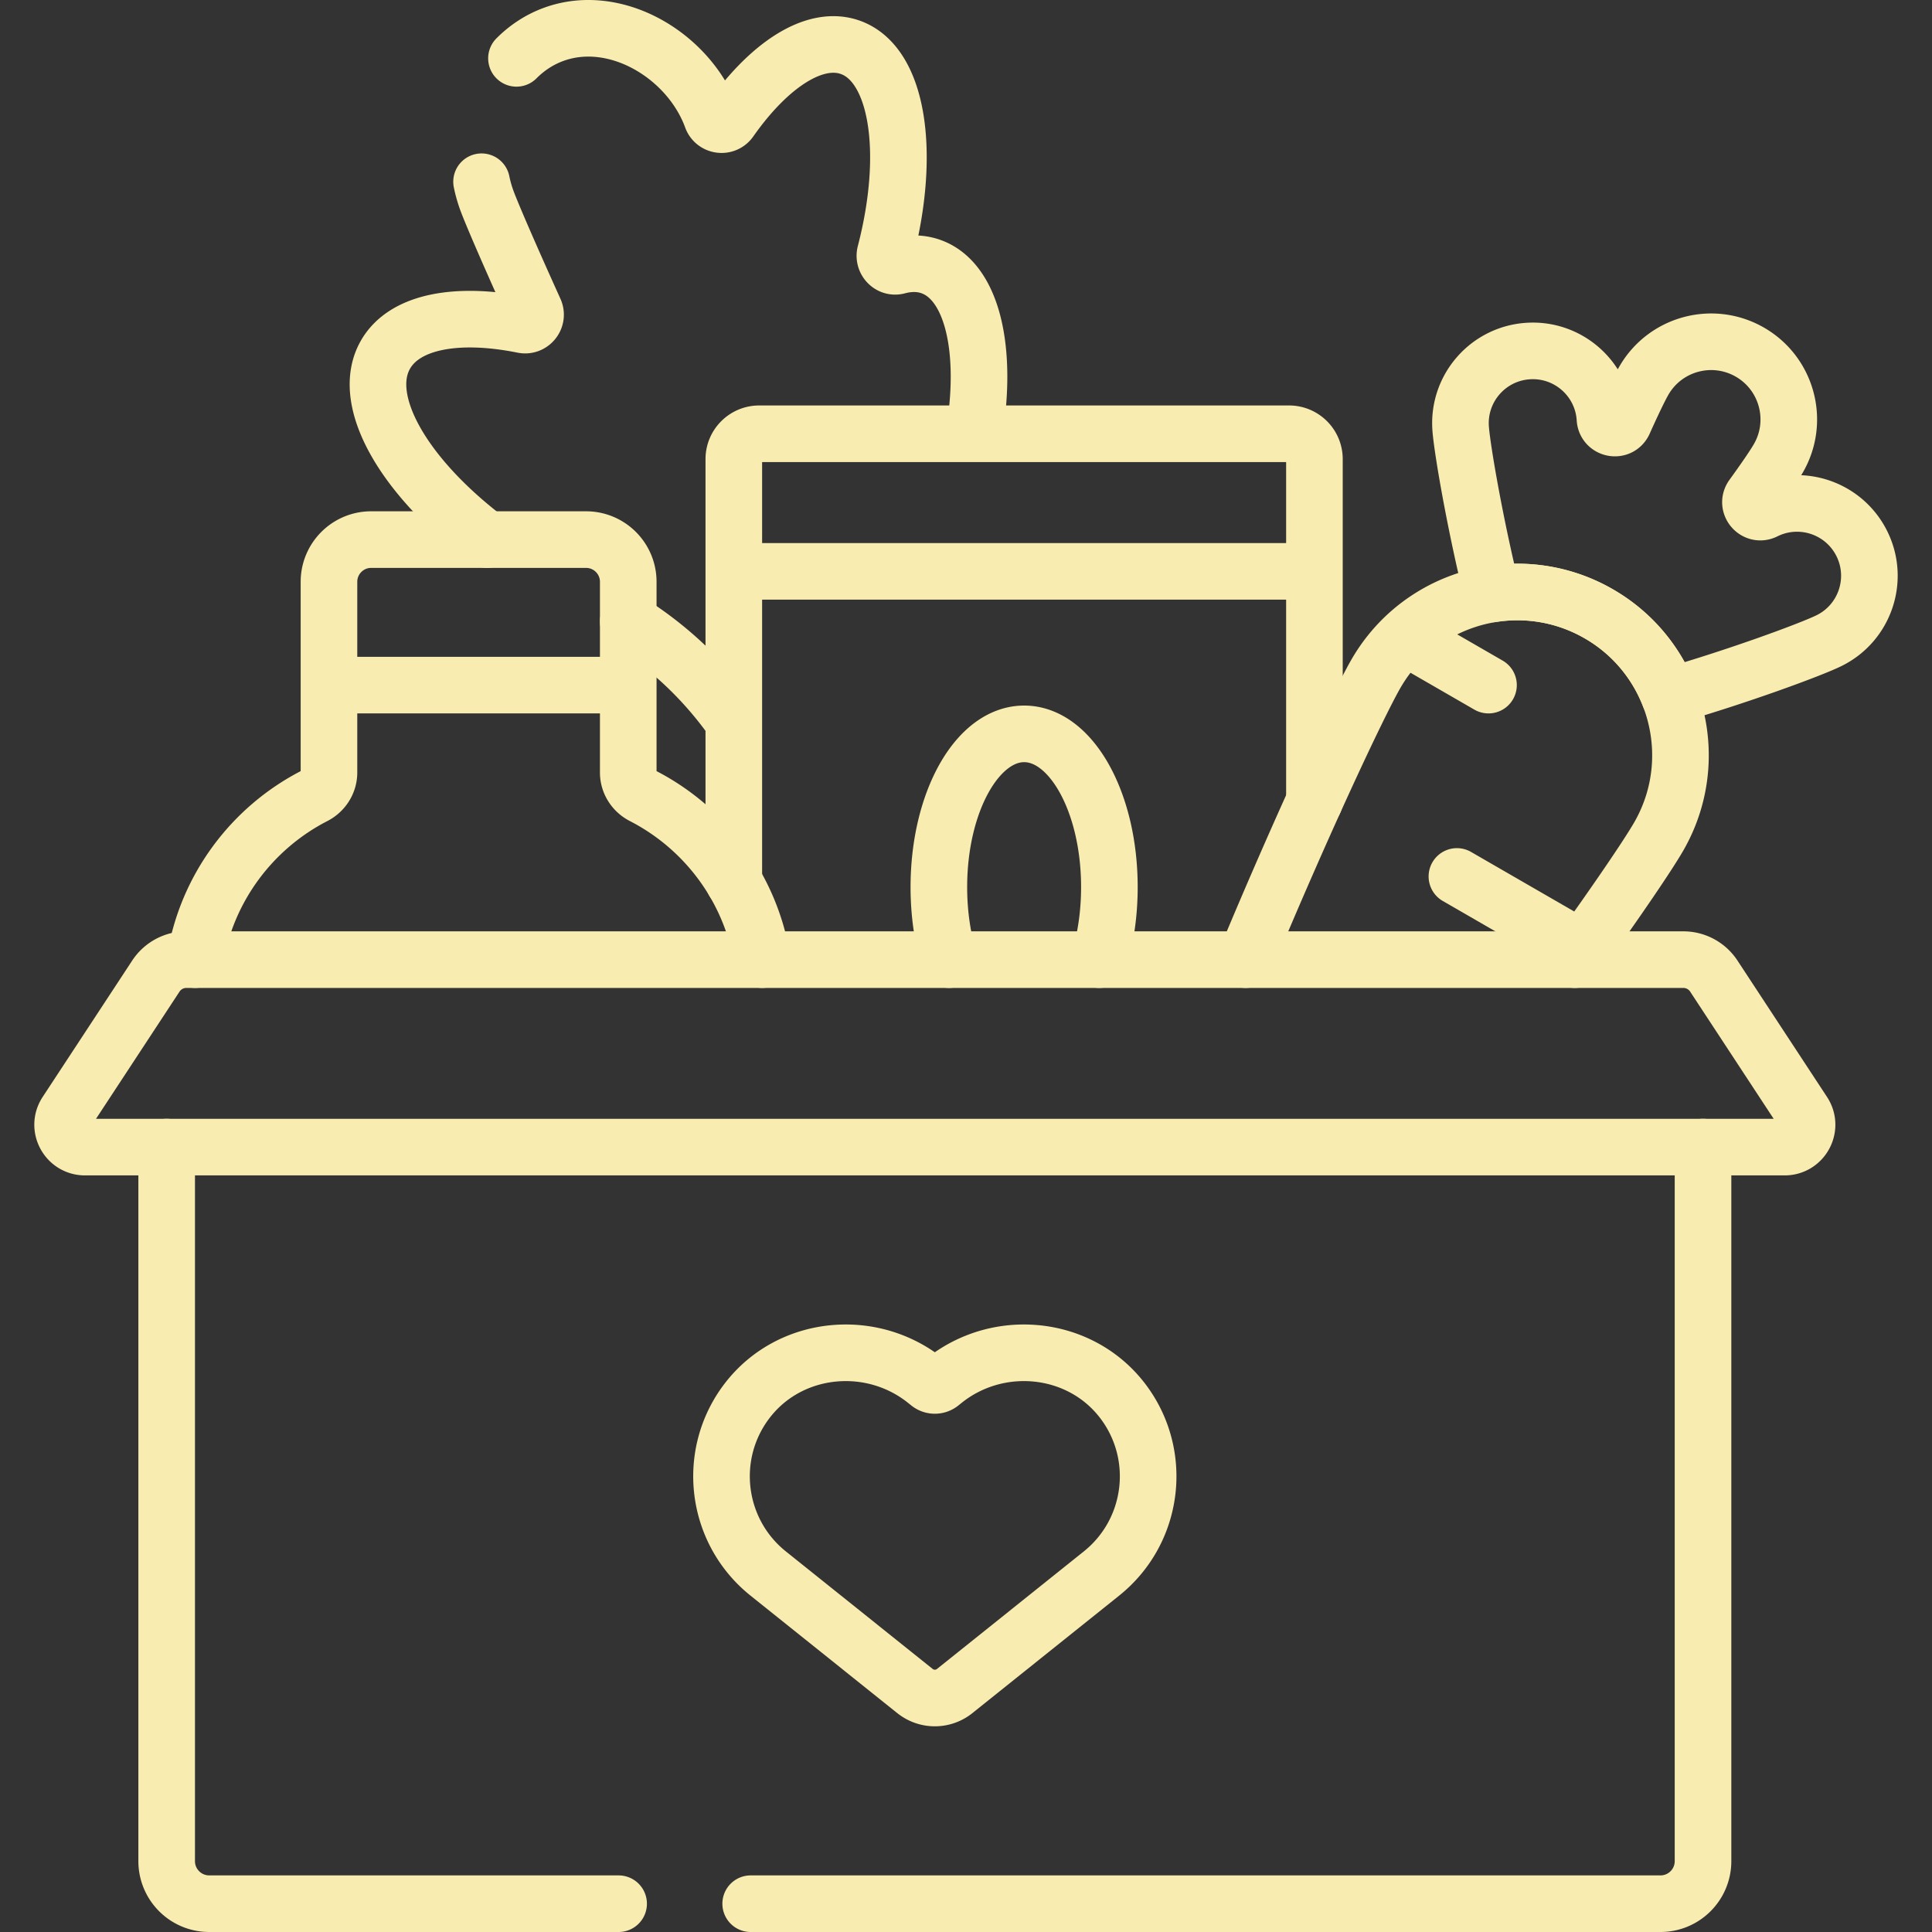 <?xml version="1.0" encoding="UTF-8"?>
<svg xmlns="http://www.w3.org/2000/svg" xmlns:xlink="http://www.w3.org/1999/xlink" xmlns:svgjs="http://svgjs.com/svgjs" version="1.1" width="512" height="512" x="0" y="0" viewBox="0 0 512 512" style="enable-background:new 0 0 512 512" xml:space="preserve" class="">
  <rect x="0" y="0" width="512" height="512" fill="#333333" stroke="none"/>
  <g>
    <path d="M136.869 15.462c2.75-2.76 6.04-4.95 9.81-6.34 16.46-6.05 35.88 5.6 41.93 22.05l.01.04c.77 2.1 3.58 2.48 4.87.64 10.31-14.68 22.42-22.66 31.85-19.31 12.64 4.49 16.2 27.82 9.26 54.53-.53 2.03 1.29 3.96 3.32 3.41 3.08-.82 6.04-.81 8.78.16 11 3.9 15.12 22.07 11.44 44.31M166.489 164.672c11.01 6.86 20.51 15.95 27.98 26.6M127.619 48.162a34.9 34.9 0 0 0 1.39 4.92c1.29 3.51 5.96 14.34 12.67 29.17.93 2.05-.86 4.3-3.07 3.85-17.37-3.49-31.41-1.01-36.48 7.93-6.86 12.09 4.81 32.21 26.89 48.97M194.469 233.621V121.672c0-3.71 3.02-6.72 6.73-6.72h140.409c3.72 0 6.73 3.01 6.73 6.72v90.66M194.473 151.418h153.865" style="stroke-width:15;stroke-linecap:round;stroke-linejoin:round;stroke-miterlimit:10;" fill="none" stroke="#f9ecb0" stroke-width="15" stroke-linecap="round" stroke-linejoin="round" stroke-miterlimit="10" data-original="#000000" opacity="1" class=""></path>
    <path d="M291.309 254.311c1.72-5.72 2.69-12.27 2.69-19.22 0-22.43-10.11-40.61-22.59-40.61s-22.6 18.18-22.6 40.61c0 6.95.97 13.5 2.69 19.22M87.181 154.183v27.378h79.312v-27.378c0-6.177-5.006-11.184-11.183-11.184H98.366c-6.177-.001-11.185 5.007-11.185 11.184zM166.493 181.561v23.16c0 2.63 1.516 5 3.866 6.2 16.51 8.48 28.54 24.43 31.62 43.39M51.7 254.311c3.08-18.96 15.11-34.91 31.62-43.39 2.34-1.2 3.861-3.57 3.861-6.2v-23.16M484.718 169.772c-4.7 2.32-23.72 9.35-42.31 14.73a42.997 42.997 0 0 0-18.69-21.82 43.042 43.042 0 0 0-28.25-5.28c-4.63-18.78-8.04-38.77-8.39-44-.69-10.56 7.31-19.68 17.87-20.37 10.57-.7 19.69 7.31 20.38 17.87v.06c.18 2.74 3.88 3.43 5 .92 2.35-5.24 4.26-9.19 5.32-11.02 5.68-9.84 18.27-13.21 28.11-7.53 9.84 5.68 13.21 18.27 7.53 28.11-1.05 1.83-3.51 5.46-6.89 10.12-1.6 2.22.85 5.08 3.3 3.86l.06-.03c9.49-4.68 20.98-.78 25.67 8.72 4.68 9.49.78 20.979-8.71 25.66z" style="stroke-width:15;stroke-linecap:round;stroke-linejoin:round;stroke-miterlimit:10;" fill="none" stroke="#f9ecb0" stroke-width="15" stroke-linecap="round" stroke-linejoin="round" stroke-miterlimit="10" data-original="#000000" opacity="1" class=""></path>
    <path d="M417.308 254.311c11.24-15.62 19.46-27.75 22.24-32.57 6.81-11.79 7.421-25.457 2.86-37.24-3.436-8.877-9.8-16.69-18.69-21.82s-18.839-6.746-28.25-5.28c-12.479 1.945-24 9.31-30.81 21.1-4.66 8.07-19.47 39.63-34.55 75.81M394.467 181.56l-22.152-12.789M419.346 251.465l-33.249-19.196M44.17 303.991V493.22c0 6.23 5.05 11.28 11.28 11.28h108.49M451.318 303.991V493.22c0 6.23-5.05 11.28-11.28 11.28H198.939M253.008 448.14a8.425 8.425 0 0 1-10.531 0l-38.894-31.138c-14.053-11.251-16.464-31.655-5.532-45.858 11.281-14.656 32.831-16.792 47.269-5.232l.874.7a2.477 2.477 0 0 0 3.095 0l.874-.7c14.438-11.559 35.988-9.424 47.269 5.232 10.932 14.203 8.522 34.607-5.532 45.858l-38.892 31.138z" style="stroke-width:15;stroke-linecap:round;stroke-linejoin:round;stroke-miterlimit:10;" fill="none" stroke="#f9ecb0" stroke-width="15" stroke-linecap="round" stroke-linejoin="round" stroke-miterlimit="10" data-original="#000000" opacity="1" class=""></path>
    <path d="m17.574 294.818 23.732-36.146a9.665 9.665 0 0 1 8.079-4.36h396.714a9.666 9.666 0 0 1 8.079 4.36l23.732 36.146c2.586 3.939-.239 9.175-4.952 9.175H22.526c-4.713 0-7.538-5.236-4.952-9.175z" style="stroke-width:15;stroke-linecap:round;stroke-linejoin:round;stroke-miterlimit:10;" fill="none" stroke="#f9ecb0" stroke-width="15" stroke-linecap="round" stroke-linejoin="round" stroke-miterlimit="10" data-original="#000000" opacity="1" class=""></path>
  </g>
</svg>
